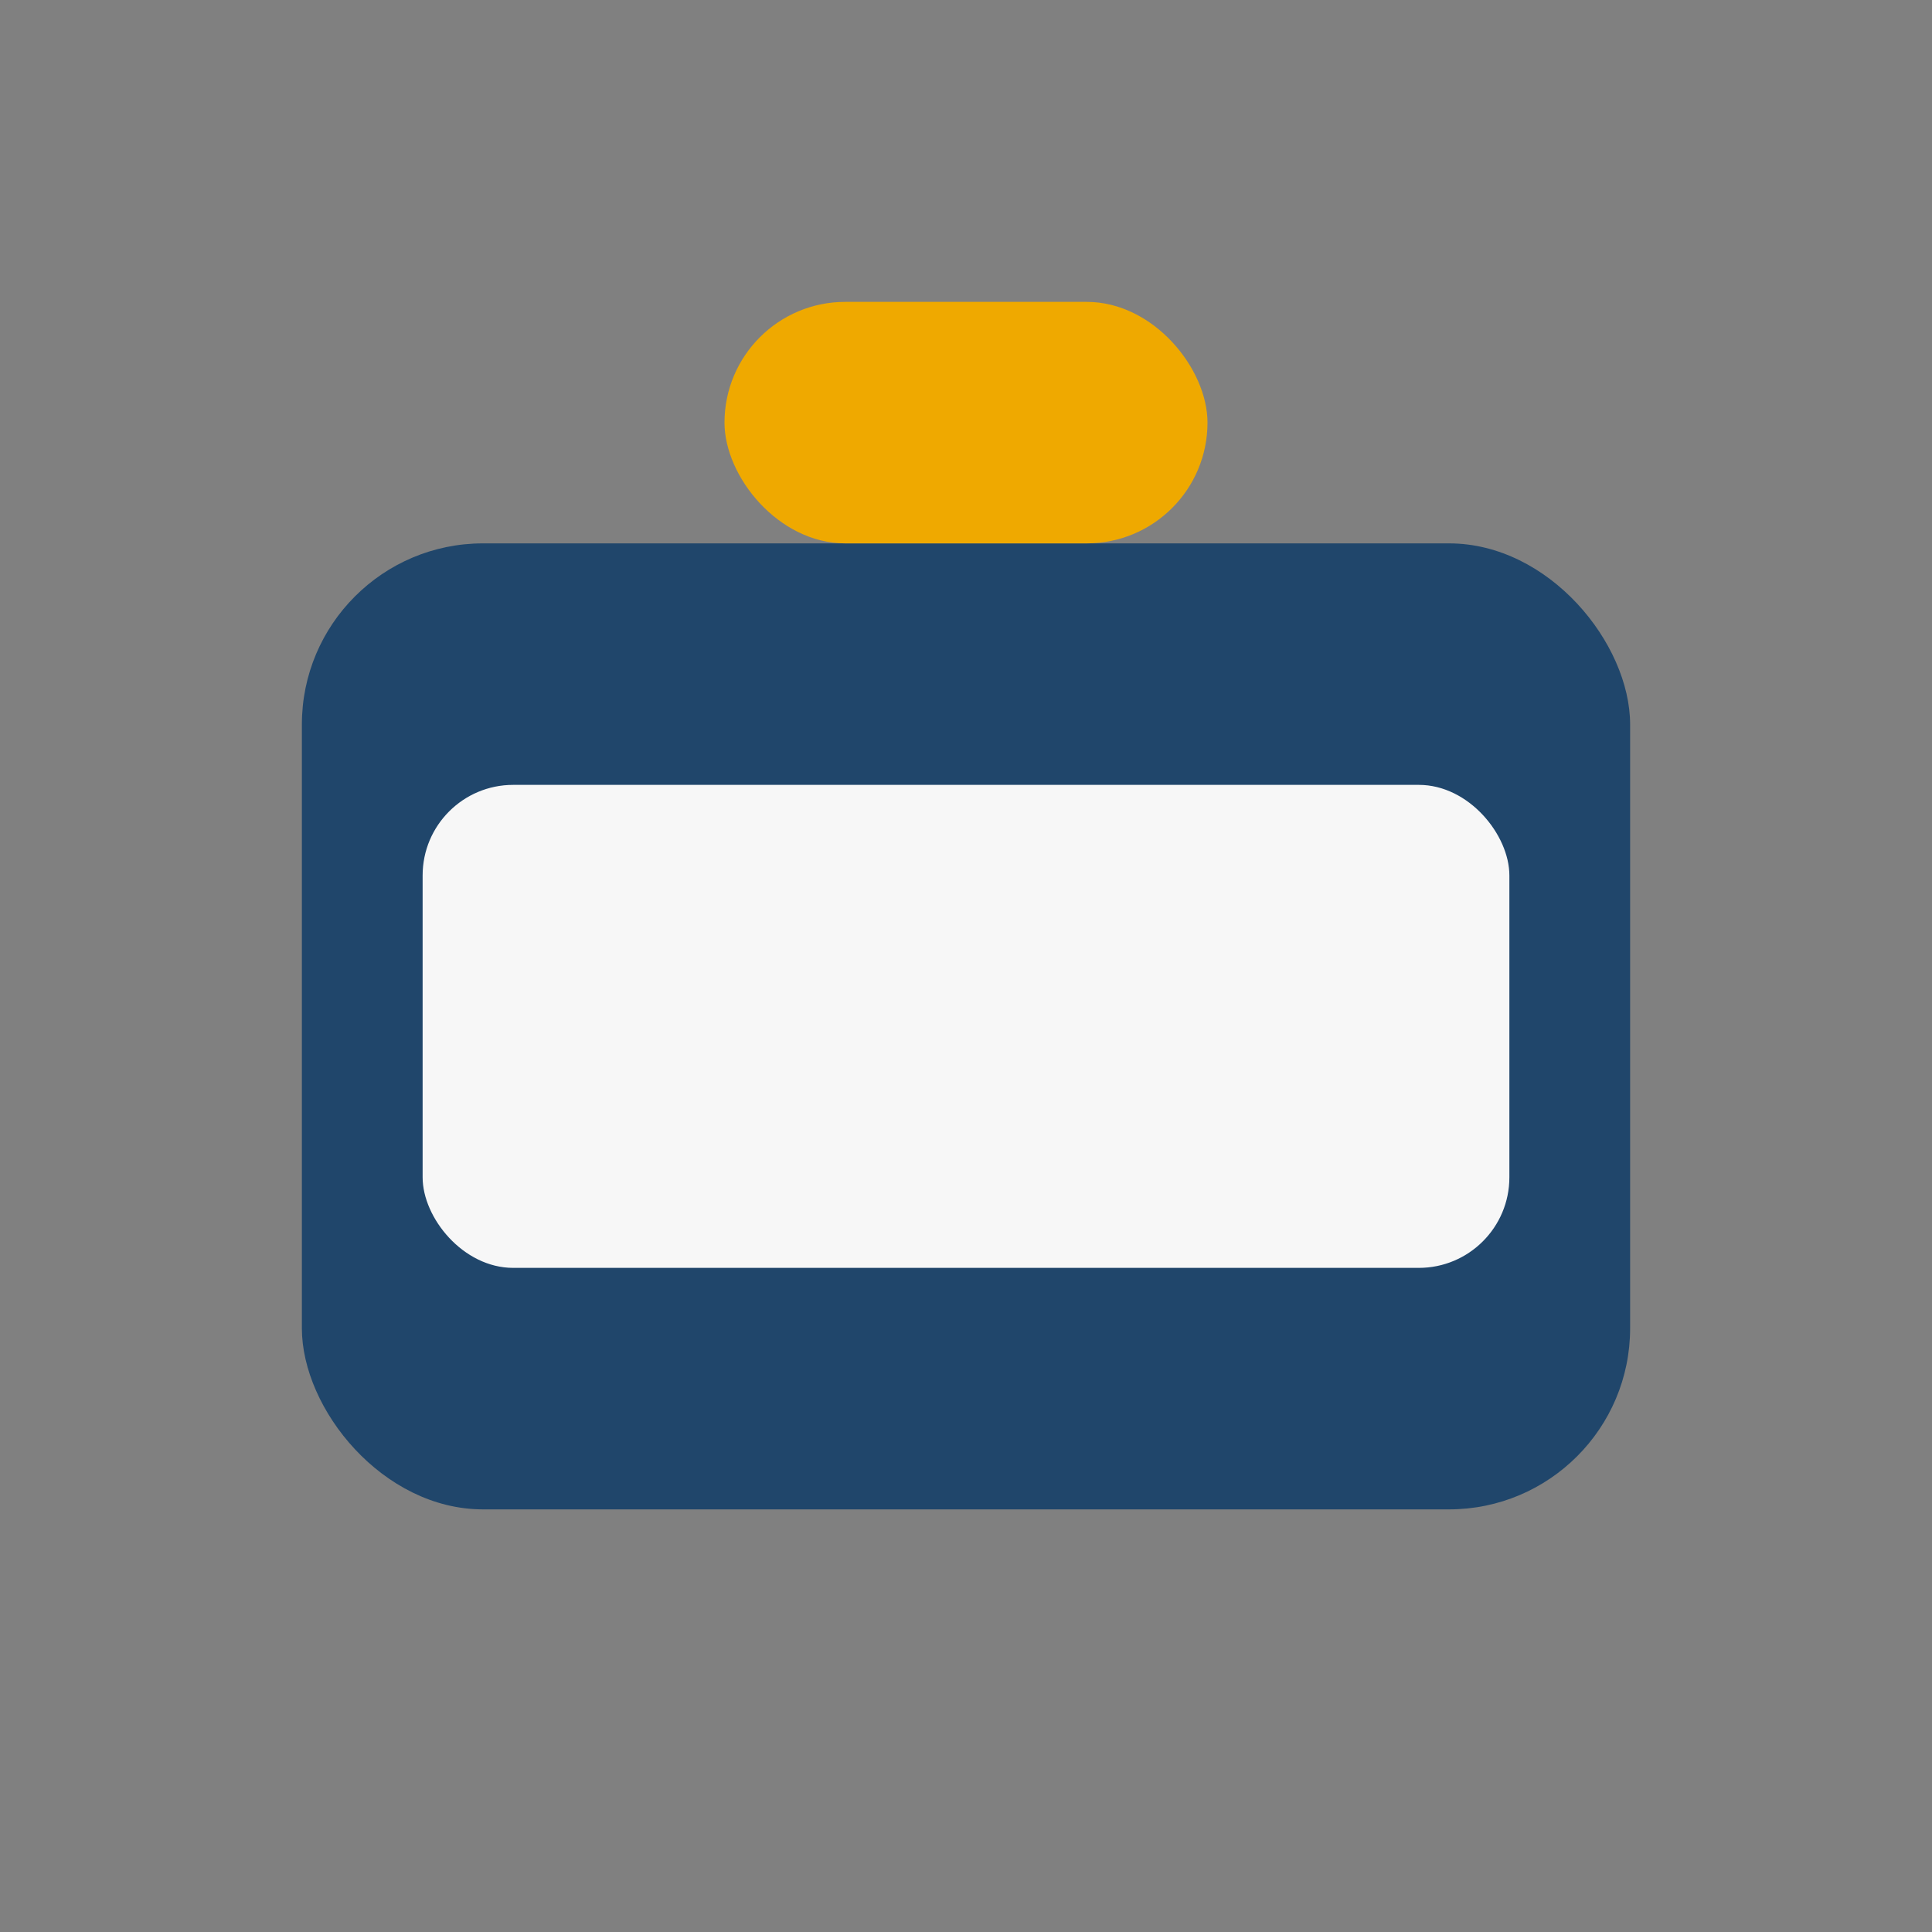 <?xml version="1.0" encoding="UTF-8"?>
<svg xmlns="http://www.w3.org/2000/svg" width="32" height="32" viewBox="0 0 32 32"><rect x="0" y="0" width="32" height="32" fill="#808080" stroke="none"/><rect x="5" y="9" width="22" height="16" rx="3" fill="#20466B"/><rect x="12" y="5" width="8" height="4" rx="2" fill="#EFA900"/><rect x="7" y="13" width="18" height="8" rx="1.5" fill="#F7F7F7"/></svg>
